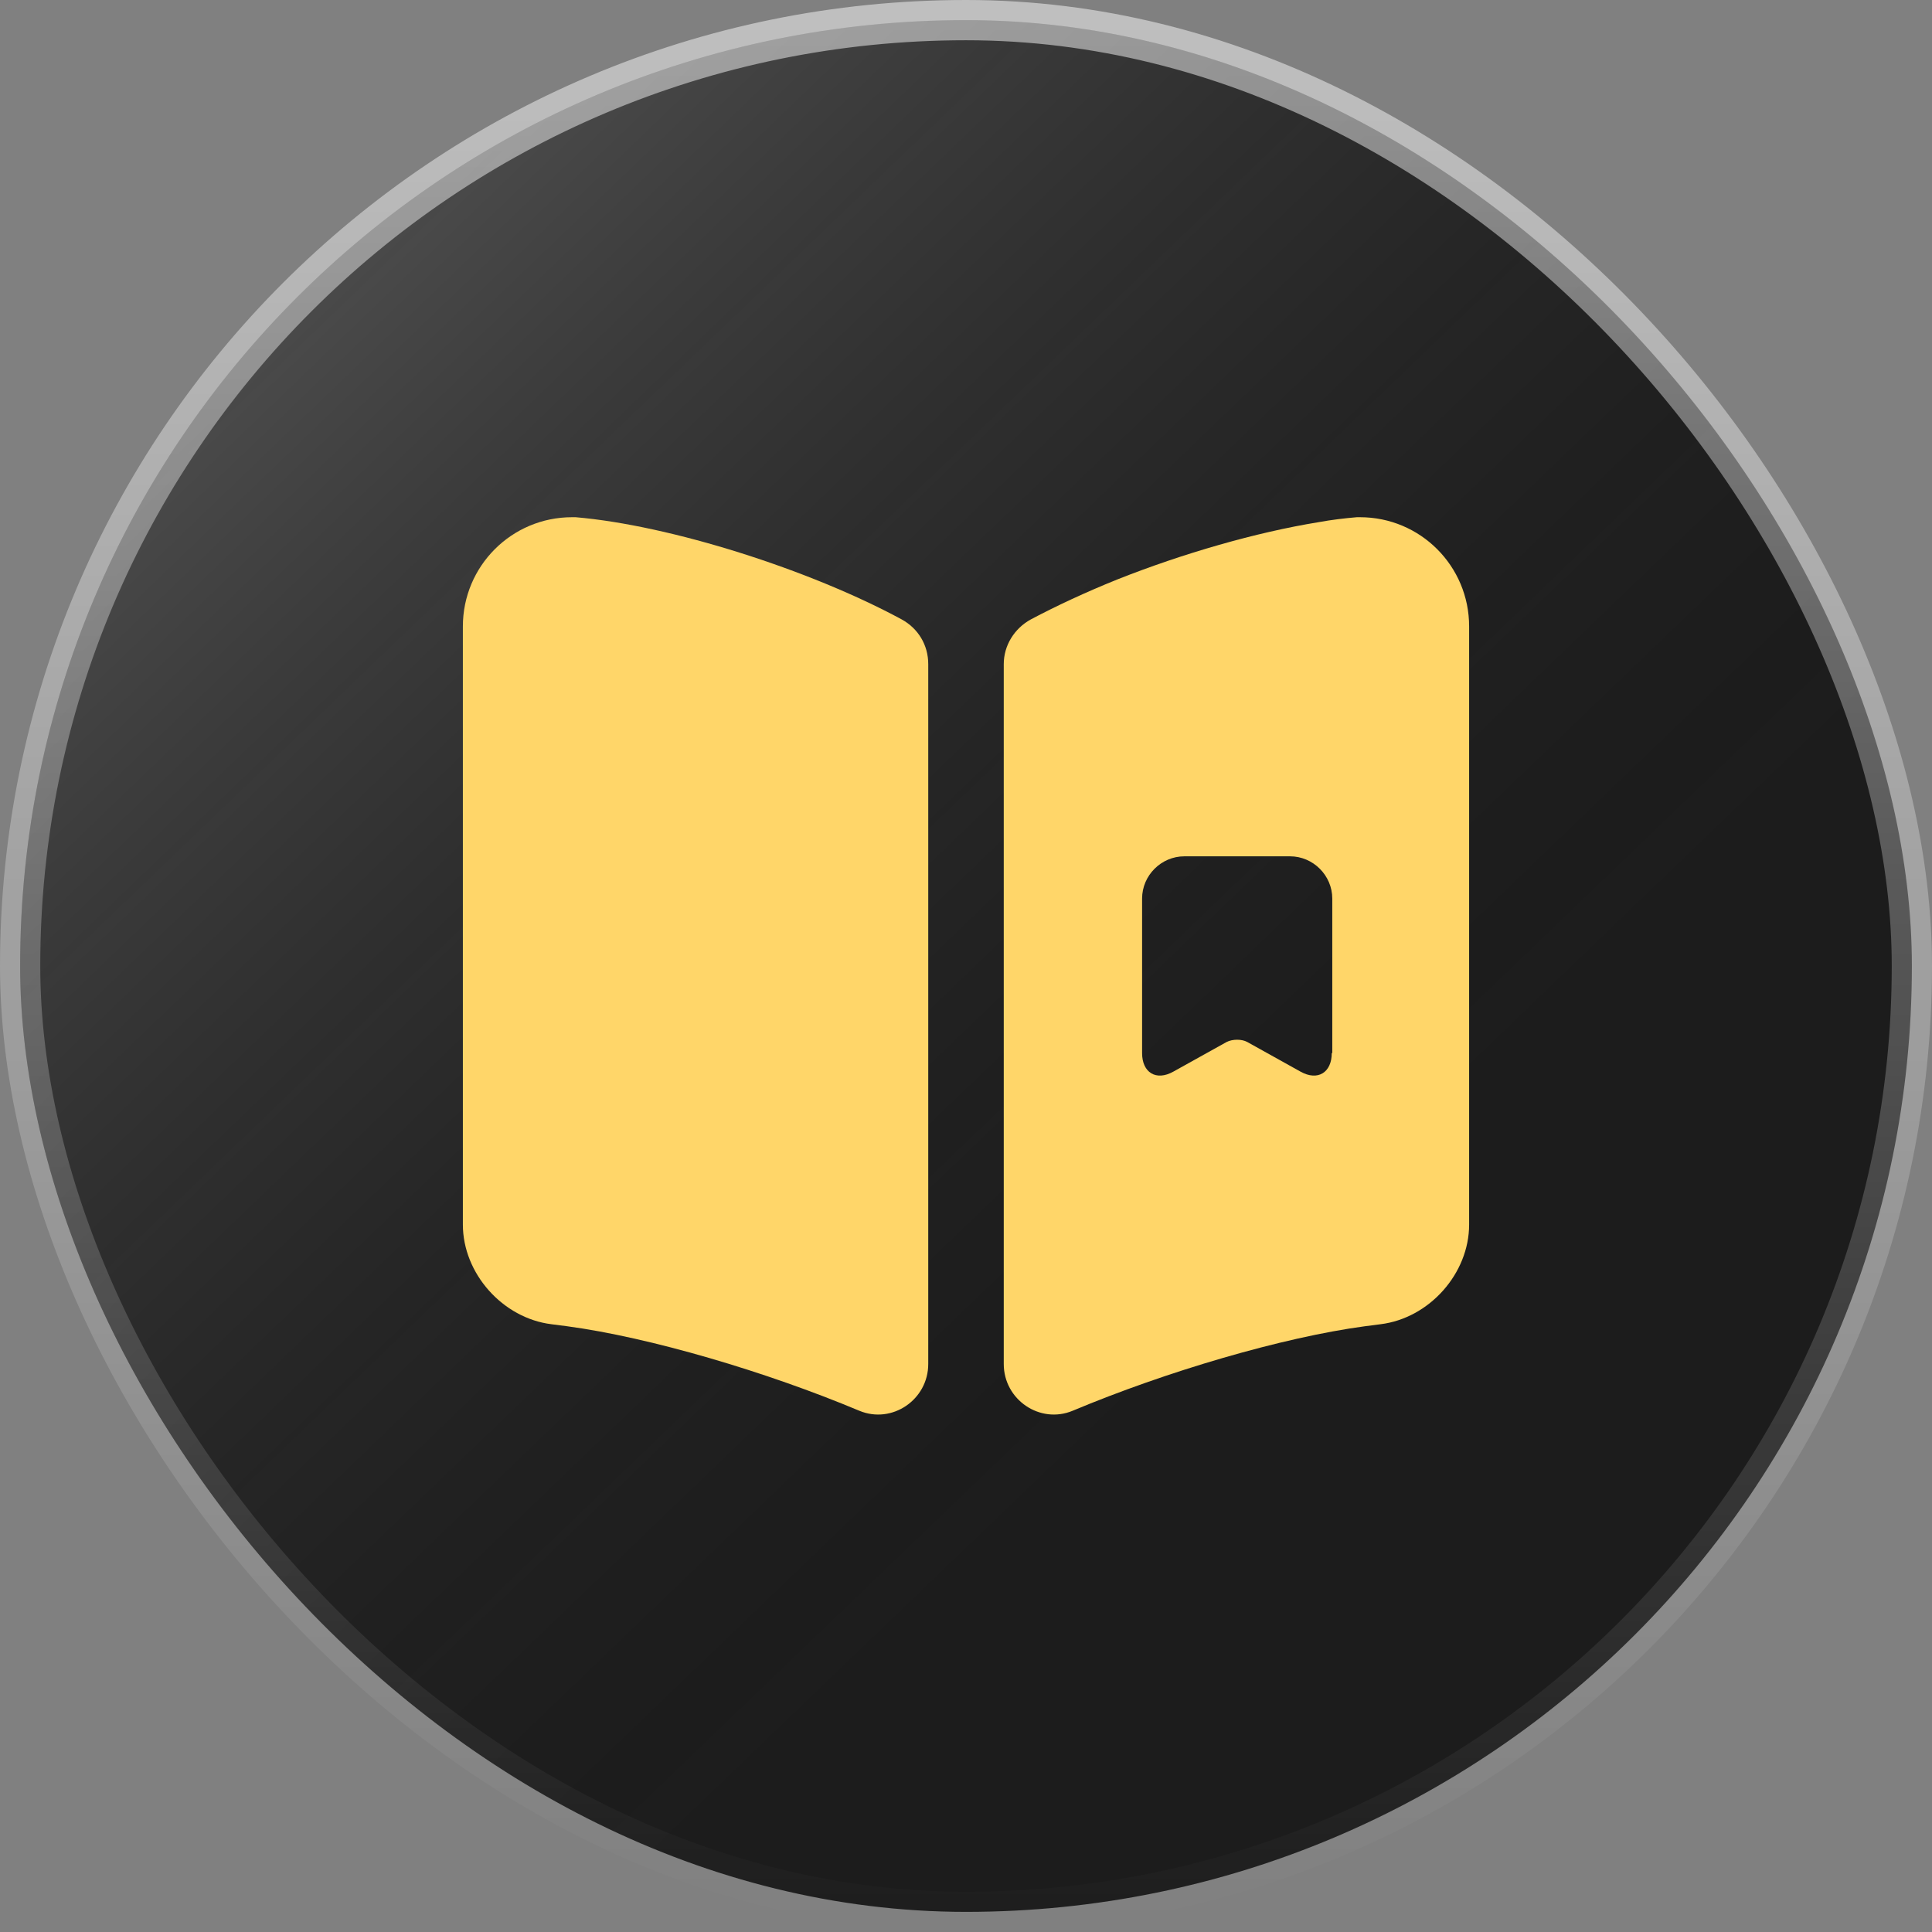 <?xml version="1.0" encoding="UTF-8"?> <svg xmlns="http://www.w3.org/2000/svg" width="48" height="48" viewBox="0 0 48 48" fill="none"><rect x="0" y="0" width="48" height="48" fill="#808080" stroke="none"/><rect x="0.5" y="0.5" width="47" height="47" rx="23.5" fill="#1C1C1C"></rect><rect x="0.5" y="0.5" width="47" height="47" rx="23.5" fill="url(#paint0_linear_431_223)" fill-opacity="0.2"></rect><rect x="0.5" y="0.5" width="47" height="47" rx="23.5" stroke="url(#paint1_linear_431_223)"></rect><path d="M23.062 16.5V33.888C23.062 34.775 22.163 35.388 21.35 35.05C19.025 34.075 16.137 33.225 14.088 32.95L13.7 32.9C12.488 32.75 11.5 31.638 11.5 30.425V15.563C11.5 14.063 12.713 12.85 14.213 12.85H14.3C16.65 13.05 20.113 14.15 22.4 15.388C22.812 15.613 23.062 16.025 23.062 16.5Z" fill="#FFD669"></path><path d="M33.788 12.85H33.712C33.413 12.875 33.087 12.913 32.75 12.975C31.212 13.225 29.387 13.75 27.75 14.4C26.975 14.713 26.25 15.05 25.613 15.388C25.2 15.613 24.938 16.038 24.938 16.5V33.888C24.938 34.775 25.837 35.388 26.65 35.05C28.975 34.075 31.863 33.225 33.913 32.95L34.3 32.9C35.513 32.75 36.5 31.638 36.5 30.425V15.563C36.5 14.063 35.288 12.85 33.788 12.85ZM33.087 26.163C33.087 26.65 32.737 26.863 32.312 26.625L30.988 25.888C30.85 25.813 30.625 25.813 30.475 25.888L29.15 26.625C28.725 26.863 28.375 26.65 28.375 26.163V22.325C28.375 21.75 28.85 21.275 29.425 21.275H32.05C32.625 21.275 33.1 21.75 33.1 22.325V26.163H33.087Z" fill="#FFD669"></path><defs><linearGradient id="paint0_linear_431_223" x1="10.667" y1="5.023" x2="42.012" y2="37.65" gradientUnits="userSpaceOnUse"><stop stop-color="white"></stop><stop offset="0.784" stop-color="#1C1C1C" stop-opacity="0"></stop></linearGradient><linearGradient id="paint1_linear_431_223" x1="24" y1="0" x2="24" y2="48" gradientUnits="userSpaceOnUse"><stop stop-color="white" stop-opacity="0.5"></stop><stop offset="1" stop-color="white" stop-opacity="0"></stop></linearGradient></defs></svg> 